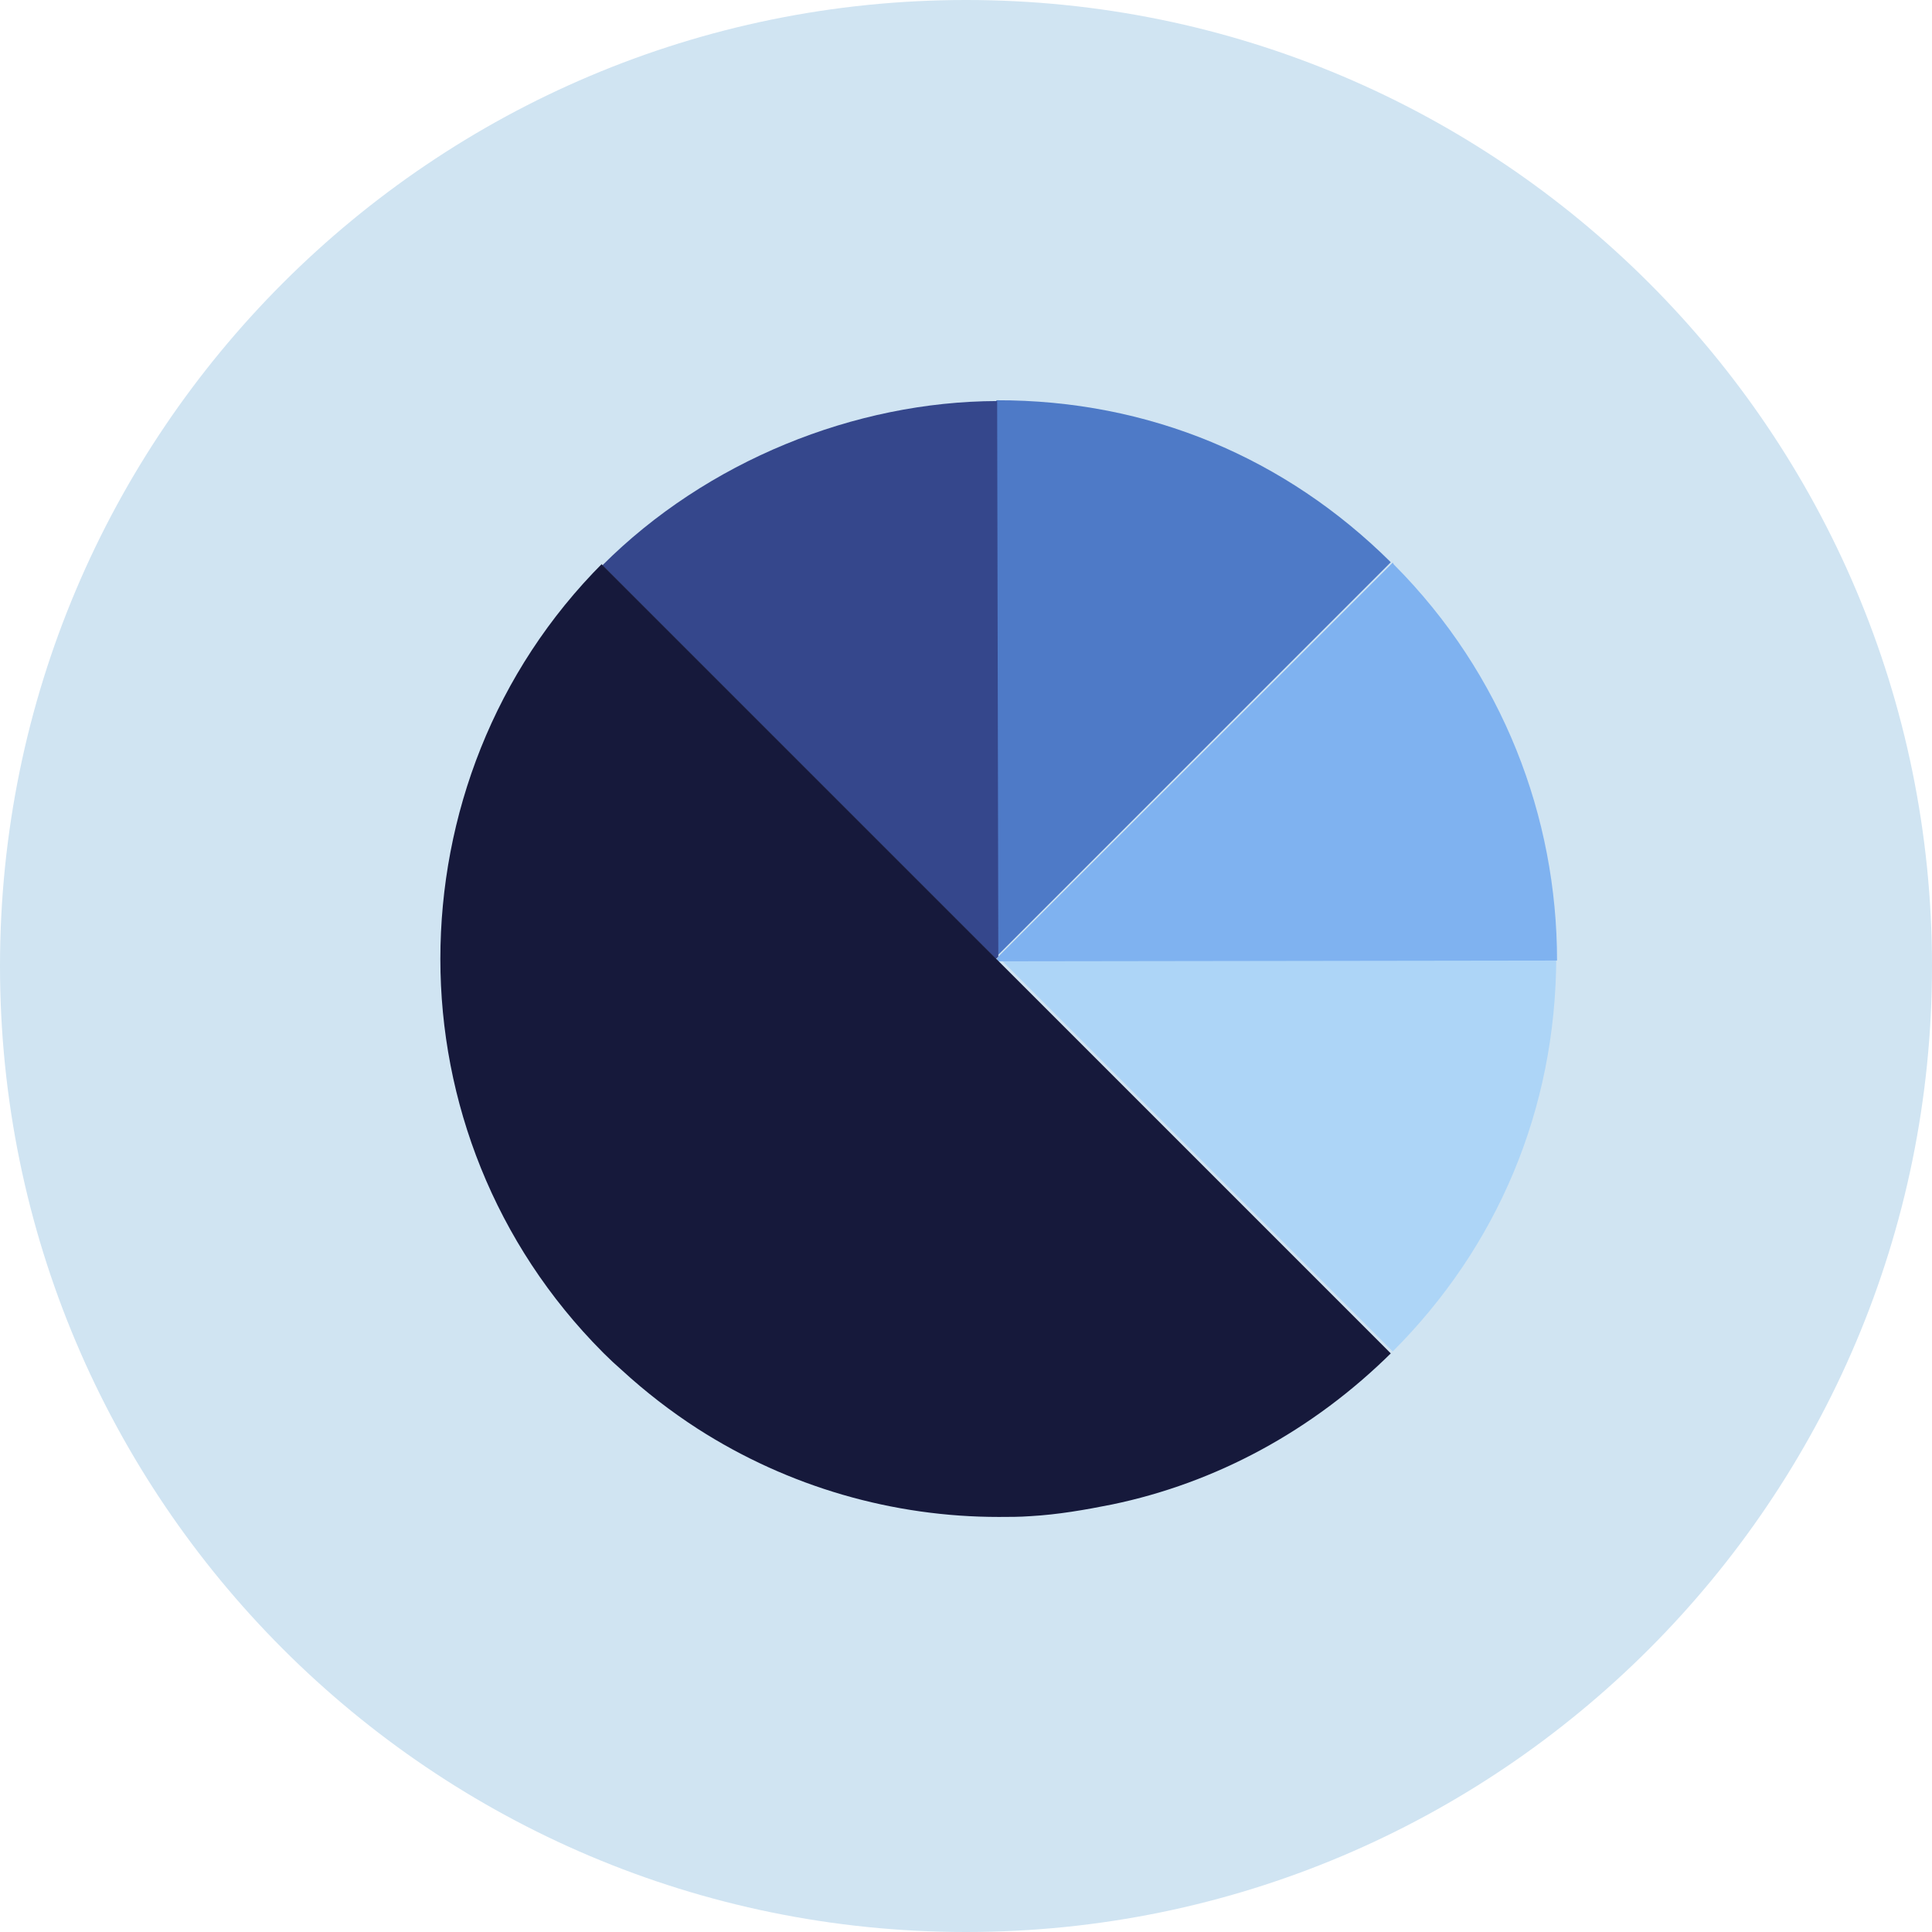 <?xml version="1.0" encoding="iso-8859-1"?>
<!-- Uploaded to: SVG Repo, www.svgrepo.com, Generator: SVG Repo Mixer Tools -->
<svg height="800px" width="800px" version="1.1" id="Layer_1" xmlns="http://www.w3.org/2000/svg" xmlns:xlink="http://www.w3.org/1999/xlink" 
	 viewBox="0 0 496.2 496.2" xml:space="preserve">
<path style="fill:#D0E4F2;" d="M0,248.1C0,111.1,111.1,0,248.1,0s248.1,111.1,248.1,248.1S385.1,496.2,248.1,496.2S0,385.1,0,248.1z
	"/>
<path style="fill:#4E7AC7;" d="M357.2,144.4c-26.9-26.7-62-41.7-101.3-41.6v142.9L357.2,144.4z"/>
<g>
	<polygon style="fill:#EBE3CB;" points="256.4,246.4 256.9,246.4 256.4,245.9 	"/>
	<polygon style="fill:#EBE3CB;" points="256.3,245.8 255.7,246.4 256.4,246.4 256.4,245.9 	"/>
</g>
<path style="fill:#ADD5F7;" d="M357.7,347.1c26.8-26.8,41.9-62,42-101.3H256.4L357.7,347.1z"/>
<polygon style="fill:#EBE3CB;" points="256.4,245.7 256.3,245.8 256.4,245.9 "/>
<path style="fill:#7FB2F0;" d="M255.9,246.4l0.5,0.5l143.5-0.2c0-36.8-13.9-73.6-41.9-101.7c-0.1-0.1-0.3-0.5-0.3-0.5L256.4,245.7
	L255.9,246.4z"/>
<path style="fill:#35478C;" d="M256.4,245.7L256.1,103c-36.6,0.1-74.6,15.4-101.4,42.2l101.1,101.1L256.4,245.7z"/>
<path style="fill:#16193B;" d="M357.2,347.6L256.4,246.8l-0.6-0.6L154.5,144.9l0.4-0.4c-28,28-41.8,65-41.8,101.8
	c0,36.5,13.9,73.1,41.7,101c0.1,0.1,0.3,0.3,0.4,0.4c1.4,1.4,2.9,2.8,4.4,4.1c6.2,5.7,12.7,10.7,19.5,15.1
	c23.5,15.1,50.4,22.7,77.4,22.7c2.7,0,5.4,0,8.1-0.2c7.1-0.4,14-1.6,21-3c26.5-5.5,51.5-18.8,72.1-39.3
	C357.6,347.2,357.2,347.6,357.2,347.6z"/>
</svg>